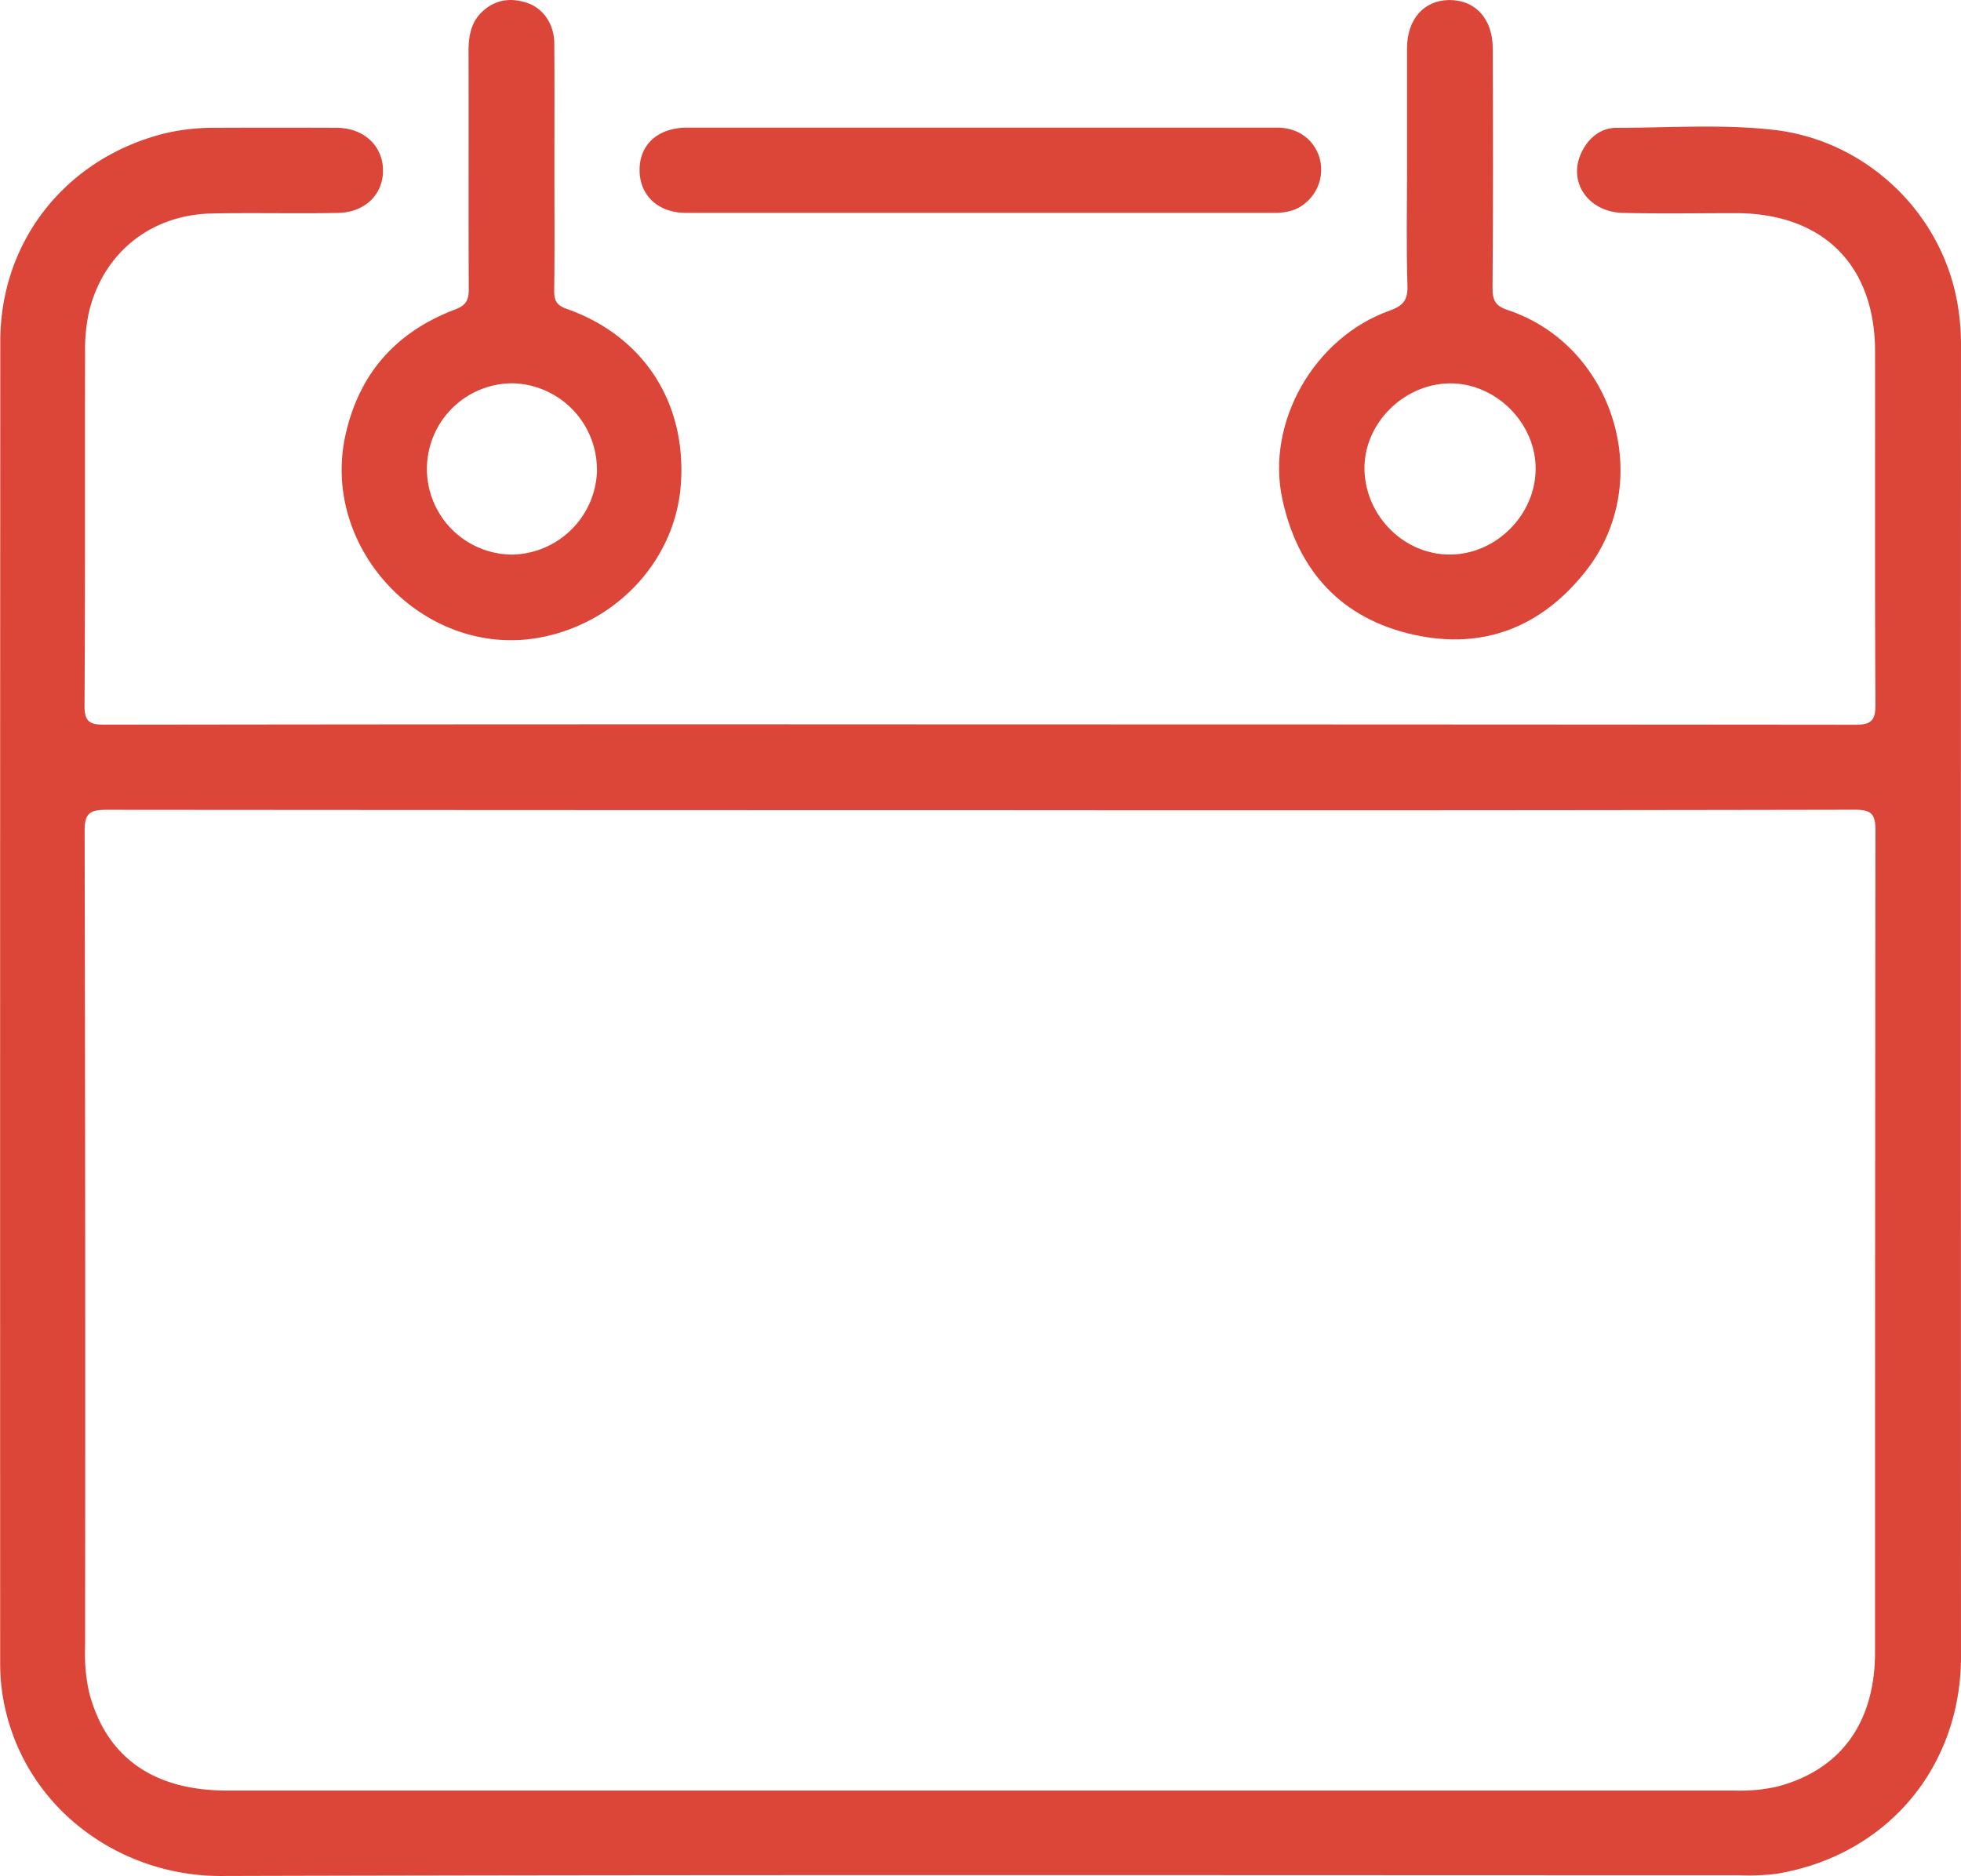 <svg xmlns="http://www.w3.org/2000/svg" viewBox="0 0 553.12 529.32"><defs><style>.cls-1{fill:#db4639;}</style></defs><title>icona8</title><g id="Livello_2" data-name="Livello 2"><g id="Livello_1-2" data-name="Livello 1"><path class="cls-1" d="M276.66,204.35q123.27,0,246.53.11c4.64,0,5.83-1.18,5.8-5.8-.2-33.14-.08-66.29-.11-99.43,0-24.45-14.66-39-39.12-39.1-10.65,0-21.31.19-31.95-.07-9.88-.24-15.66-8.73-11.76-17,1.94-4.09,5.4-7,9.86-7,14.87,0,29.78-1.1,44.6.6,25.63,3,46.77,22.91,51.48,48.23a67.15,67.15,0,0,1,1.13,12.59q-.06,184.89,0,369.79c0,31.51-21.15,56.36-52.29,61.37a64.33,64.33,0,0,1-10.12.38c-142.71,0-285.42-.2-428.13.2C33.49,529.4,5.79,509.56.72,478.17a57.42,57.42,0,0,1-.67-9.07Q0,282.68.08,96.26C.11,67.62,19,44.34,46.8,37.55a60.46,60.46,0,0,1,14.07-1.5q17-.07,34,0c7.62,0,13,4.93,13.16,11.78s-4.94,12.09-12.71,12.24c-11.83.23-23.67-.09-35.5.15C42.52,60.57,29.15,71.29,25.1,88A50.13,50.13,0,0,0,24,99.6c-.08,33.14.06,66.28-.16,99.42,0,4.72,1.54,5.42,5.75,5.42Q153.14,204.26,276.66,204.35Zm.47,24.2q-123.52,0-247.06-.1c-4.77,0-6.22,1-6.2,6q.25,115.16.13,230.32a50.06,50.06,0,0,0,1.12,12.57c4.71,18.24,18,27.78,38.91,27.78q212.55,0,425.12,0a48.05,48.05,0,0,0,12.07-1.1c17.9-4.66,27.65-18,27.65-37.94q0-115.92.12-231.84c0-4.64-1.19-5.82-5.82-5.81Q400.16,228.66,277.13,228.55Z"/><path class="cls-1" d="M156.37,47.69c0,11.49.1,23-.06,34.46,0,2.86.9,4.07,3.59,5,21.64,7.66,33.76,26.42,32.15,49.41-1.47,20.94-17.41,38.66-38.79,43.1-32.77,6.81-63.14-24.34-55.78-57.1,3.91-17.42,14.42-29,30.88-35.25,3.25-1.23,3.88-2.81,3.86-5.87-.1-22.3,0-44.6-.06-66.9,0-4,.56-7.84,3.42-10.81C139.22,0,143.76-.83,148.64.8c4.6,1.53,7.66,6,7.7,11.41C156.43,24,156.37,35.86,156.37,47.69Zm12,84.57a24.37,24.37,0,0,0-23.79-24.13,24.16,24.16,0,0,0,0,48.32A24.4,24.4,0,0,0,168.4,132.26Z"/><path class="cls-1" d="M396.87,47.66c0-11.32,0-22.64,0-34,0-8.17,4.66-13.51,11.75-13.65C416-.1,421,5.18,421.05,13.57c.08,22.64.12,45.28-.07,67.92,0,3.56,1.2,5,4.38,6,30.16,10.13,41.65,48.6,21.94,73.6-12.42,15.75-28.78,22.29-48.4,18-20.49-4.48-32.83-18-37.21-38.32-4.68-21.73,9.09-45.59,30.22-53.12,3.75-1.34,5.22-2.9,5.08-7.07C396.63,69.64,396.87,58.65,396.87,47.66Zm12,60.49c-13.21.19-24.37,11.61-24,24.53.41,13.17,11.37,23.89,24.27,23.76s23.92-11.19,24-24.06C433.26,119.33,421.86,108,408.86,108.15Z"/><path class="cls-1" d="M276.54,36q41.82,0,83.65,0c5.66,0,10,3,11.79,7.88a12.19,12.19,0,0,1-3.67,13.31c-2.57,2.28-5.7,2.86-8.95,2.87q-82.89,0-165.78,0c-8.09,0-13.24-5.05-13.18-12.25S185.72,36,193.9,36Q235.22,36,276.54,36Z"/></g></g></svg>